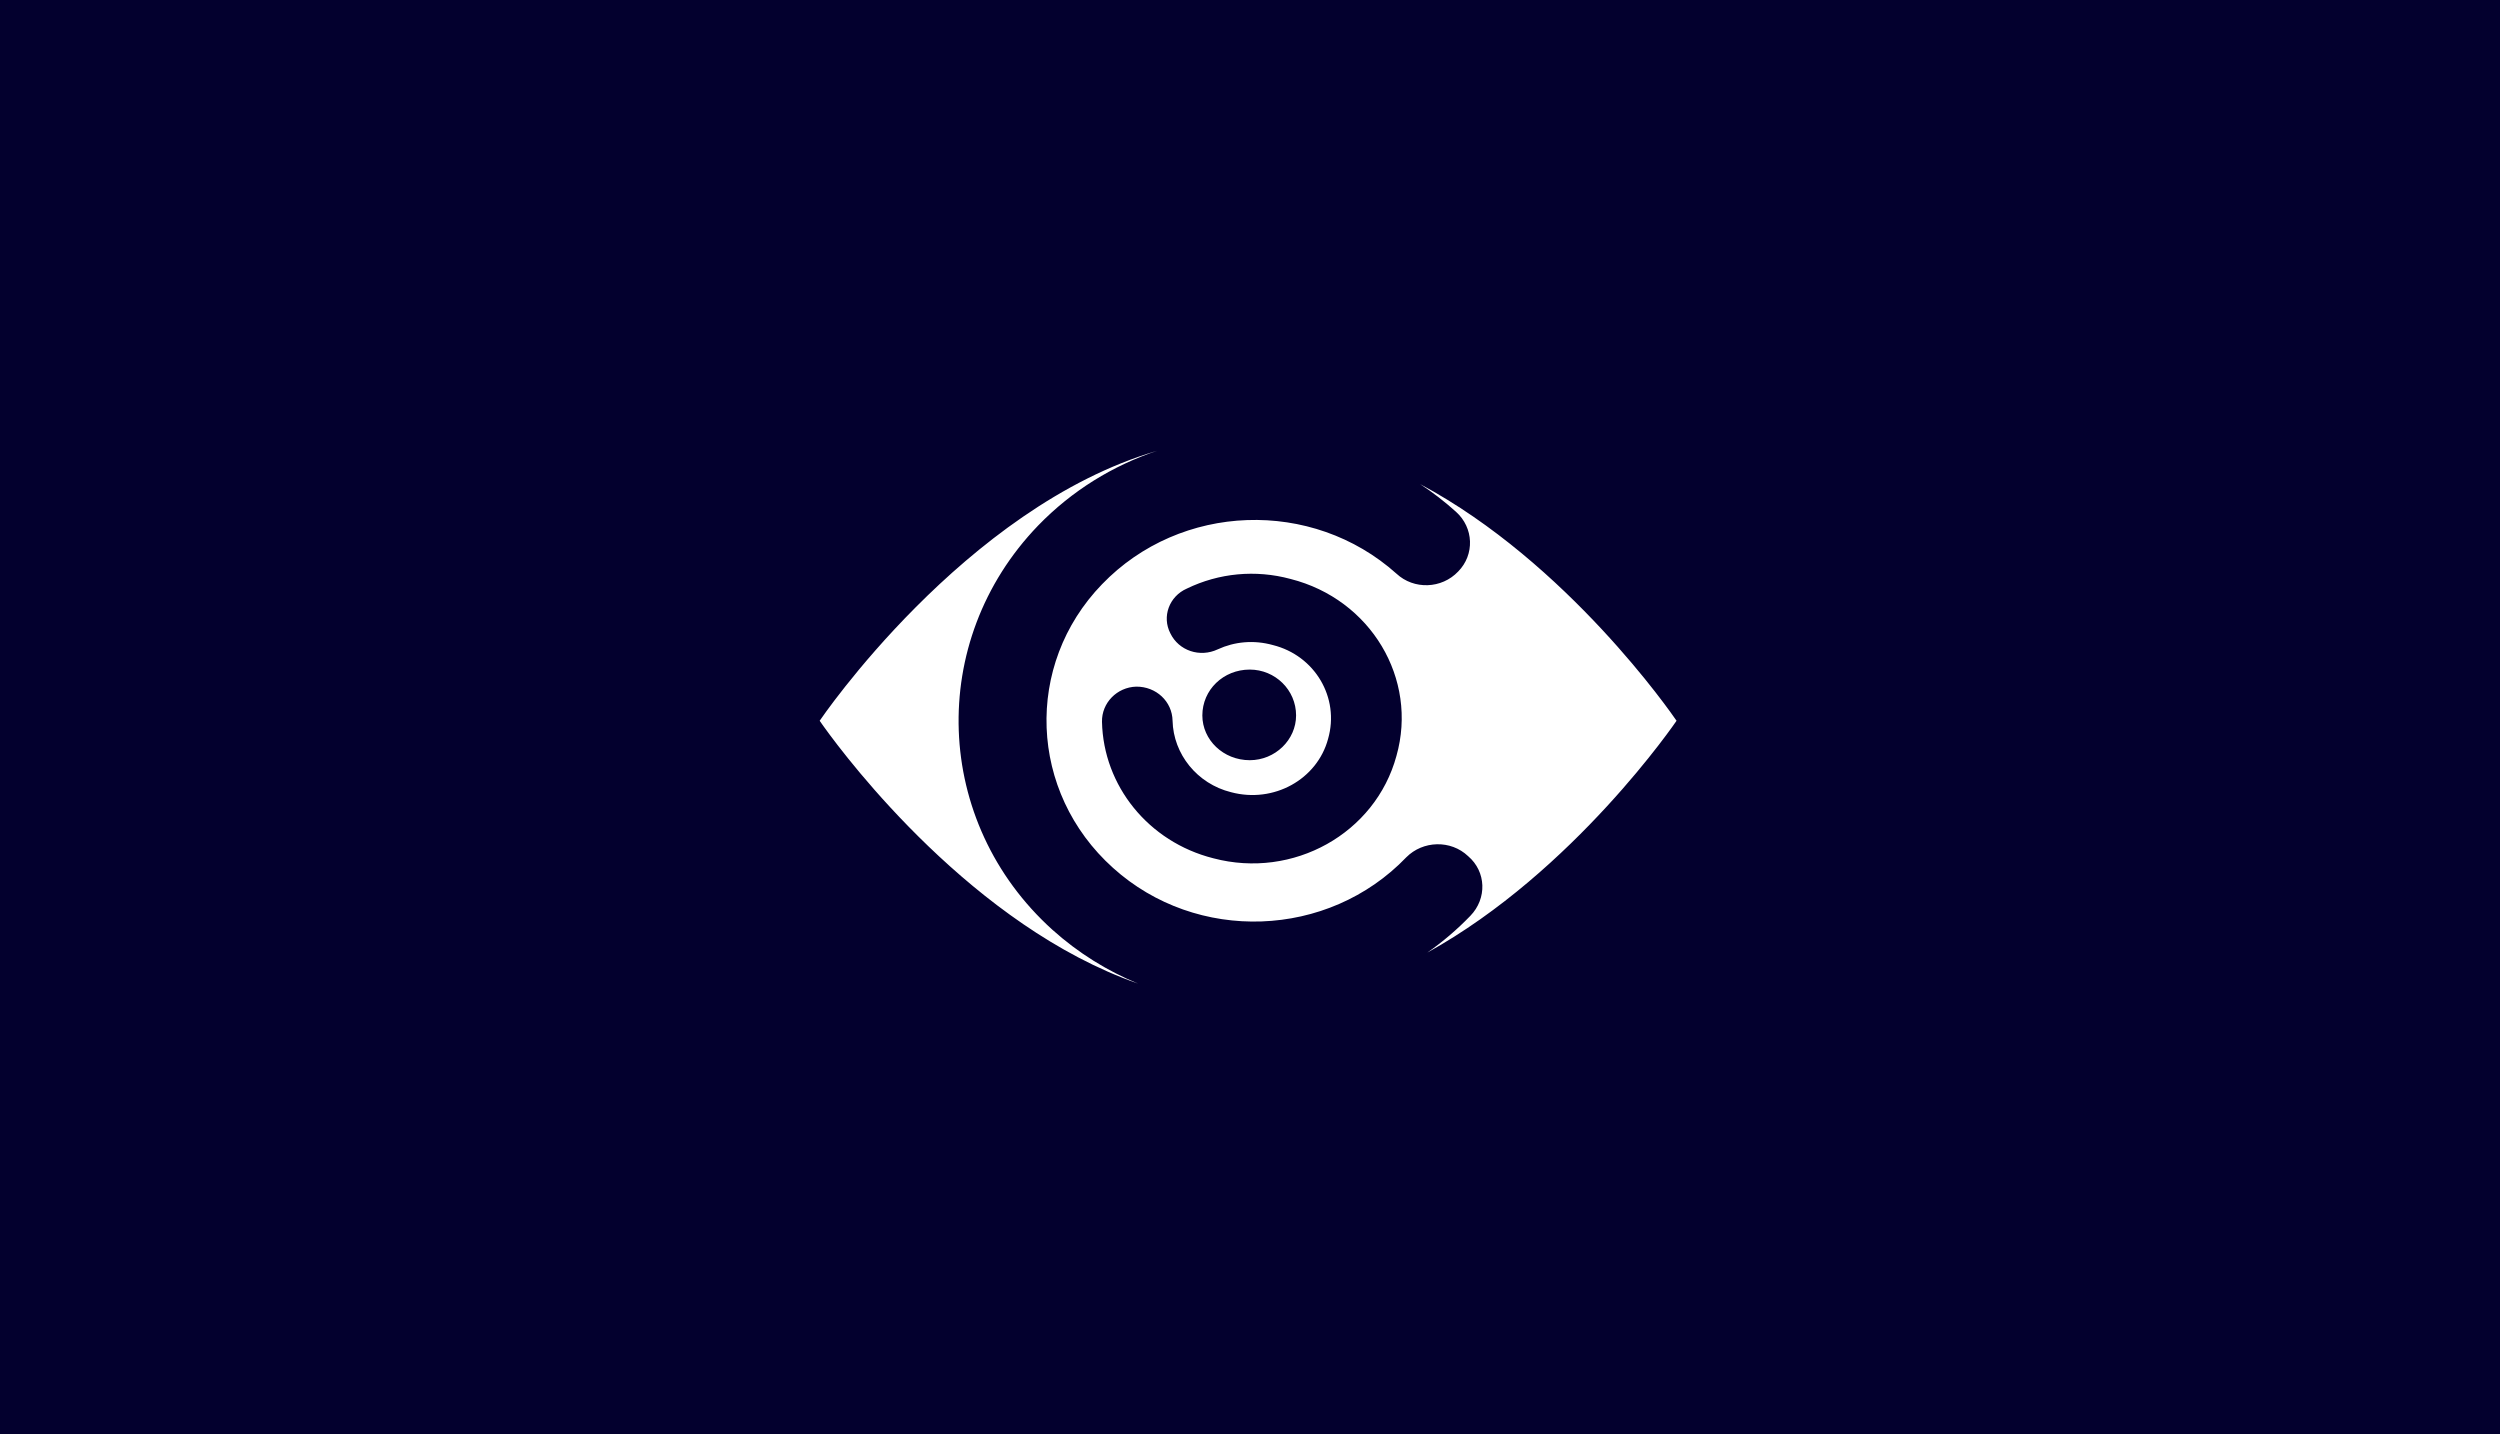 <svg width="488" height="280" viewBox="0 0 488 280" fill="none" xmlns="http://www.w3.org/2000/svg">
<rect width="488" height="280" fill="#03002E"/>
<path d="M225.84 88C217.259 90.876 209.255 95.755 202.624 102.608C180.889 125.182 182.165 160.476 205.422 181.483C210.477 186.026 216.147 189.526 222.149 192C190.069 180.788 165.59 148.489 160.838 141.882L160.539 141.463C160.183 140.962 160 140.693 160 140.693C160 140.693 188.164 99.053 225.84 88ZM277.207 94.499C305.982 109.867 326.31 139.3 327.229 140.645L327.262 140.693C327.262 140.693 307.308 170.084 278.605 185.952C281.588 183.868 284.406 181.474 287.009 178.775C290.3 175.383 290.113 170.139 286.578 167.123C283.184 163.9 277.758 164.082 274.523 167.331C259.244 183.261 233.569 184.13 217.262 169.412C200.789 154.596 199.893 129.79 215.109 114.054C230.459 98.121 256.137 97.255 272.584 111.974C275.988 115.143 281.415 114.958 284.639 111.557C287.876 108.265 287.686 103.024 284.21 99.903C281.988 97.899 279.646 96.098 277.207 94.499ZM231.684 114.886C228.208 116.406 226.773 120.393 228.455 123.628C230.093 127.02 234.216 128.405 237.711 126.749C240.969 125.244 244.742 124.876 248.473 125.917C256.647 127.958 261.549 136.166 259.239 144.23C257.123 152.131 248.635 156.871 240.294 154.636C233.677 152.994 229.039 147.191 228.885 140.693C228.817 136.916 225.668 133.995 221.783 134.032C218.052 134.145 215.03 137.193 215.109 140.901C215.379 153.359 224.142 164.327 236.852 167.539C252.42 171.652 268.472 162.694 272.584 147.559C276.842 132.504 267.574 116.987 251.918 113.014C245.083 111.161 237.913 111.862 231.684 114.886ZM243.954 130.702C238.794 130.702 234.698 134.662 234.698 139.652C234.698 144.432 238.794 148.391 243.954 148.391C248.899 148.391 252.995 144.432 252.995 139.652C252.995 134.662 248.899 130.702 243.954 130.702Z" fill="white"/>
</svg>
